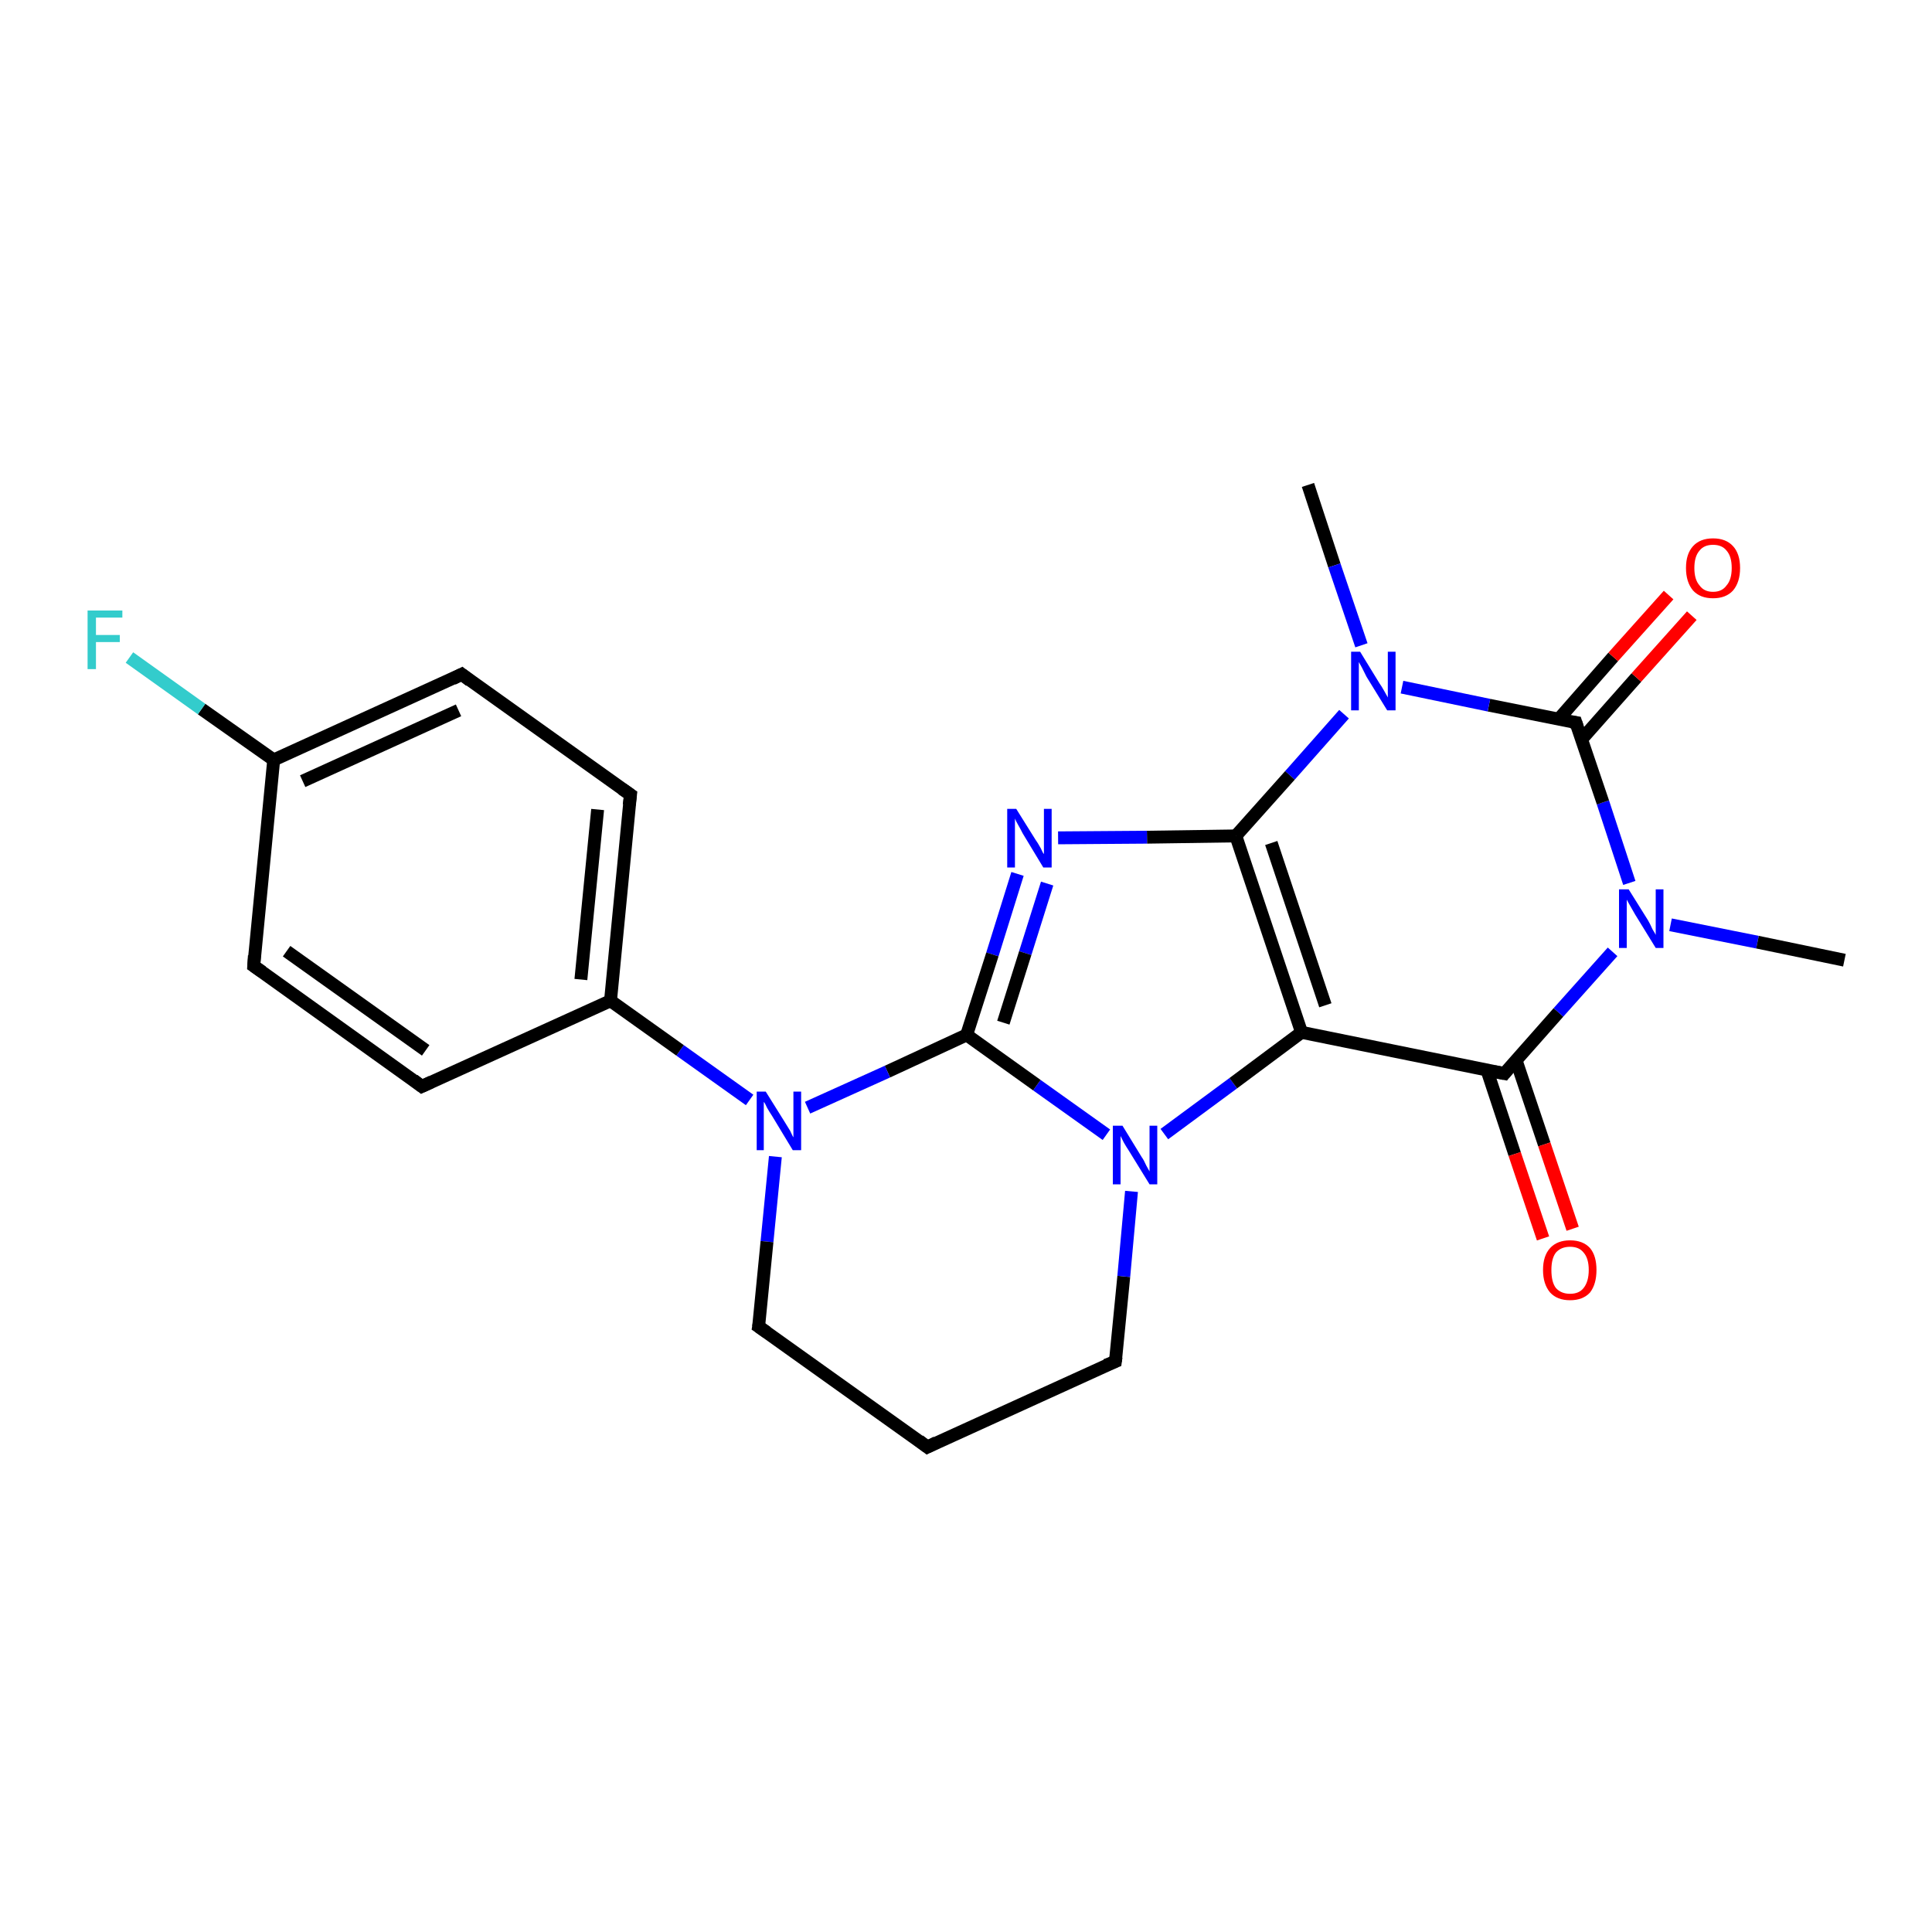 <?xml version='1.0' encoding='iso-8859-1'?>
<svg version='1.1' baseProfile='full'
              xmlns='http://www.w3.org/2000/svg'
                      xmlns:rdkit='http://www.rdkit.org/xml'
                      xmlns:xlink='http://www.w3.org/1999/xlink'
                  xml:space='preserve'
width='300px' height='300px' viewBox='0 0 300 300'>
<!-- END OF HEADER -->
<rect style='opacity:1.0;fill:#FFFFFF;stroke:none' width='300.0' height='300.0' x='0.0' y='0.0'> </rect>
<path class='bond-0 atom-0 atom-1' d='M 203.1,75.3 L 207.2,87.8' style='fill:none;fill-rule:evenodd;stroke:#000000;stroke-width:2.0px;stroke-linecap:butt;stroke-linejoin:miter;stroke-opacity:1' />
<path class='bond-0 atom-0 atom-1' d='M 207.2,87.8 L 211.4,100.2' style='fill:none;fill-rule:evenodd;stroke:#0000FF;stroke-width:2.0px;stroke-linecap:butt;stroke-linejoin:miter;stroke-opacity:1' />
<path class='bond-1 atom-1 atom-2' d='M 208.7,110.9 L 200.3,120.4' style='fill:none;fill-rule:evenodd;stroke:#0000FF;stroke-width:2.0px;stroke-linecap:butt;stroke-linejoin:miter;stroke-opacity:1' />
<path class='bond-1 atom-1 atom-2' d='M 200.3,120.4 L 191.9,129.8' style='fill:none;fill-rule:evenodd;stroke:#000000;stroke-width:2.0px;stroke-linecap:butt;stroke-linejoin:miter;stroke-opacity:1' />
<path class='bond-2 atom-2 atom-3' d='M 191.9,129.8 L 178.1,130.0' style='fill:none;fill-rule:evenodd;stroke:#000000;stroke-width:2.0px;stroke-linecap:butt;stroke-linejoin:miter;stroke-opacity:1' />
<path class='bond-2 atom-2 atom-3' d='M 178.1,130.0 L 164.3,130.1' style='fill:none;fill-rule:evenodd;stroke:#0000FF;stroke-width:2.0px;stroke-linecap:butt;stroke-linejoin:miter;stroke-opacity:1' />
<path class='bond-3 atom-3 atom-4' d='M 158.0,135.7 L 154.1,148.2' style='fill:none;fill-rule:evenodd;stroke:#0000FF;stroke-width:2.0px;stroke-linecap:butt;stroke-linejoin:miter;stroke-opacity:1' />
<path class='bond-3 atom-3 atom-4' d='M 154.1,148.2 L 150.1,160.7' style='fill:none;fill-rule:evenodd;stroke:#000000;stroke-width:2.0px;stroke-linecap:butt;stroke-linejoin:miter;stroke-opacity:1' />
<path class='bond-3 atom-3 atom-4' d='M 162.6,137.2 L 159.2,148.0' style='fill:none;fill-rule:evenodd;stroke:#0000FF;stroke-width:2.0px;stroke-linecap:butt;stroke-linejoin:miter;stroke-opacity:1' />
<path class='bond-3 atom-3 atom-4' d='M 159.2,148.0 L 155.8,158.8' style='fill:none;fill-rule:evenodd;stroke:#000000;stroke-width:2.0px;stroke-linecap:butt;stroke-linejoin:miter;stroke-opacity:1' />
<path class='bond-4 atom-4 atom-5' d='M 150.1,160.7 L 137.8,166.4' style='fill:none;fill-rule:evenodd;stroke:#000000;stroke-width:2.0px;stroke-linecap:butt;stroke-linejoin:miter;stroke-opacity:1' />
<path class='bond-4 atom-4 atom-5' d='M 137.8,166.4 L 125.4,172.0' style='fill:none;fill-rule:evenodd;stroke:#0000FF;stroke-width:2.0px;stroke-linecap:butt;stroke-linejoin:miter;stroke-opacity:1' />
<path class='bond-5 atom-5 atom-6' d='M 120.4,179.6 L 119.1,192.8' style='fill:none;fill-rule:evenodd;stroke:#0000FF;stroke-width:2.0px;stroke-linecap:butt;stroke-linejoin:miter;stroke-opacity:1' />
<path class='bond-5 atom-5 atom-6' d='M 119.1,192.8 L 117.8,206.0' style='fill:none;fill-rule:evenodd;stroke:#000000;stroke-width:2.0px;stroke-linecap:butt;stroke-linejoin:miter;stroke-opacity:1' />
<path class='bond-6 atom-6 atom-7' d='M 117.8,206.0 L 144.0,224.7' style='fill:none;fill-rule:evenodd;stroke:#000000;stroke-width:2.0px;stroke-linecap:butt;stroke-linejoin:miter;stroke-opacity:1' />
<path class='bond-7 atom-7 atom-8' d='M 144.0,224.7 L 173.2,211.4' style='fill:none;fill-rule:evenodd;stroke:#000000;stroke-width:2.0px;stroke-linecap:butt;stroke-linejoin:miter;stroke-opacity:1' />
<path class='bond-8 atom-8 atom-9' d='M 173.2,211.4 L 174.5,198.2' style='fill:none;fill-rule:evenodd;stroke:#000000;stroke-width:2.0px;stroke-linecap:butt;stroke-linejoin:miter;stroke-opacity:1' />
<path class='bond-8 atom-8 atom-9' d='M 174.5,198.2 L 175.7,185.0' style='fill:none;fill-rule:evenodd;stroke:#0000FF;stroke-width:2.0px;stroke-linecap:butt;stroke-linejoin:miter;stroke-opacity:1' />
<path class='bond-9 atom-9 atom-10' d='M 180.8,176.1 L 191.5,168.2' style='fill:none;fill-rule:evenodd;stroke:#0000FF;stroke-width:2.0px;stroke-linecap:butt;stroke-linejoin:miter;stroke-opacity:1' />
<path class='bond-9 atom-9 atom-10' d='M 191.5,168.2 L 202.1,160.3' style='fill:none;fill-rule:evenodd;stroke:#000000;stroke-width:2.0px;stroke-linecap:butt;stroke-linejoin:miter;stroke-opacity:1' />
<path class='bond-10 atom-10 atom-11' d='M 202.1,160.3 L 233.6,166.7' style='fill:none;fill-rule:evenodd;stroke:#000000;stroke-width:2.0px;stroke-linecap:butt;stroke-linejoin:miter;stroke-opacity:1' />
<path class='bond-11 atom-11 atom-12' d='M 230.9,166.2 L 235.2,179.2' style='fill:none;fill-rule:evenodd;stroke:#000000;stroke-width:2.0px;stroke-linecap:butt;stroke-linejoin:miter;stroke-opacity:1' />
<path class='bond-11 atom-11 atom-12' d='M 235.2,179.2 L 239.6,192.3' style='fill:none;fill-rule:evenodd;stroke:#FF0000;stroke-width:2.0px;stroke-linecap:butt;stroke-linejoin:miter;stroke-opacity:1' />
<path class='bond-11 atom-11 atom-12' d='M 235.4,164.6 L 239.8,177.7' style='fill:none;fill-rule:evenodd;stroke:#000000;stroke-width:2.0px;stroke-linecap:butt;stroke-linejoin:miter;stroke-opacity:1' />
<path class='bond-11 atom-11 atom-12' d='M 239.8,177.7 L 244.2,190.8' style='fill:none;fill-rule:evenodd;stroke:#FF0000;stroke-width:2.0px;stroke-linecap:butt;stroke-linejoin:miter;stroke-opacity:1' />
<path class='bond-12 atom-11 atom-13' d='M 233.6,166.7 L 242.0,157.2' style='fill:none;fill-rule:evenodd;stroke:#000000;stroke-width:2.0px;stroke-linecap:butt;stroke-linejoin:miter;stroke-opacity:1' />
<path class='bond-12 atom-11 atom-13' d='M 242.0,157.2 L 250.4,147.8' style='fill:none;fill-rule:evenodd;stroke:#0000FF;stroke-width:2.0px;stroke-linecap:butt;stroke-linejoin:miter;stroke-opacity:1' />
<path class='bond-13 atom-13 atom-14' d='M 259.4,143.6 L 272.9,146.3' style='fill:none;fill-rule:evenodd;stroke:#0000FF;stroke-width:2.0px;stroke-linecap:butt;stroke-linejoin:miter;stroke-opacity:1' />
<path class='bond-13 atom-13 atom-14' d='M 272.9,146.3 L 286.4,149.1' style='fill:none;fill-rule:evenodd;stroke:#000000;stroke-width:2.0px;stroke-linecap:butt;stroke-linejoin:miter;stroke-opacity:1' />
<path class='bond-14 atom-13 atom-15' d='M 253.0,137.1 L 248.9,124.6' style='fill:none;fill-rule:evenodd;stroke:#0000FF;stroke-width:2.0px;stroke-linecap:butt;stroke-linejoin:miter;stroke-opacity:1' />
<path class='bond-14 atom-13 atom-15' d='M 248.9,124.6 L 244.7,112.2' style='fill:none;fill-rule:evenodd;stroke:#000000;stroke-width:2.0px;stroke-linecap:butt;stroke-linejoin:miter;stroke-opacity:1' />
<path class='bond-15 atom-15 atom-16' d='M 245.6,114.8 L 254.1,105.2' style='fill:none;fill-rule:evenodd;stroke:#000000;stroke-width:2.0px;stroke-linecap:butt;stroke-linejoin:miter;stroke-opacity:1' />
<path class='bond-15 atom-15 atom-16' d='M 254.1,105.2 L 262.7,95.6' style='fill:none;fill-rule:evenodd;stroke:#FF0000;stroke-width:2.0px;stroke-linecap:butt;stroke-linejoin:miter;stroke-opacity:1' />
<path class='bond-15 atom-15 atom-16' d='M 242.0,111.7 L 250.5,102.0' style='fill:none;fill-rule:evenodd;stroke:#000000;stroke-width:2.0px;stroke-linecap:butt;stroke-linejoin:miter;stroke-opacity:1' />
<path class='bond-15 atom-15 atom-16' d='M 250.5,102.0 L 259.1,92.4' style='fill:none;fill-rule:evenodd;stroke:#FF0000;stroke-width:2.0px;stroke-linecap:butt;stroke-linejoin:miter;stroke-opacity:1' />
<path class='bond-16 atom-5 atom-17' d='M 116.4,170.8 L 105.6,163.1' style='fill:none;fill-rule:evenodd;stroke:#0000FF;stroke-width:2.0px;stroke-linecap:butt;stroke-linejoin:miter;stroke-opacity:1' />
<path class='bond-16 atom-5 atom-17' d='M 105.6,163.1 L 94.8,155.4' style='fill:none;fill-rule:evenodd;stroke:#000000;stroke-width:2.0px;stroke-linecap:butt;stroke-linejoin:miter;stroke-opacity:1' />
<path class='bond-17 atom-17 atom-18' d='M 94.8,155.4 L 97.9,123.4' style='fill:none;fill-rule:evenodd;stroke:#000000;stroke-width:2.0px;stroke-linecap:butt;stroke-linejoin:miter;stroke-opacity:1' />
<path class='bond-17 atom-17 atom-18' d='M 90.2,152.1 L 92.8,125.7' style='fill:none;fill-rule:evenodd;stroke:#000000;stroke-width:2.0px;stroke-linecap:butt;stroke-linejoin:miter;stroke-opacity:1' />
<path class='bond-18 atom-18 atom-19' d='M 97.9,123.4 L 71.7,104.7' style='fill:none;fill-rule:evenodd;stroke:#000000;stroke-width:2.0px;stroke-linecap:butt;stroke-linejoin:miter;stroke-opacity:1' />
<path class='bond-19 atom-19 atom-20' d='M 71.7,104.7 L 42.5,118.0' style='fill:none;fill-rule:evenodd;stroke:#000000;stroke-width:2.0px;stroke-linecap:butt;stroke-linejoin:miter;stroke-opacity:1' />
<path class='bond-19 atom-19 atom-20' d='M 71.2,110.3 L 47.0,121.3' style='fill:none;fill-rule:evenodd;stroke:#000000;stroke-width:2.0px;stroke-linecap:butt;stroke-linejoin:miter;stroke-opacity:1' />
<path class='bond-20 atom-20 atom-21' d='M 42.5,118.0 L 31.3,110.1' style='fill:none;fill-rule:evenodd;stroke:#000000;stroke-width:2.0px;stroke-linecap:butt;stroke-linejoin:miter;stroke-opacity:1' />
<path class='bond-20 atom-20 atom-21' d='M 31.3,110.1 L 20.1,102.1' style='fill:none;fill-rule:evenodd;stroke:#33CCCC;stroke-width:2.0px;stroke-linecap:butt;stroke-linejoin:miter;stroke-opacity:1' />
<path class='bond-21 atom-20 atom-22' d='M 42.5,118.0 L 39.4,150.0' style='fill:none;fill-rule:evenodd;stroke:#000000;stroke-width:2.0px;stroke-linecap:butt;stroke-linejoin:miter;stroke-opacity:1' />
<path class='bond-22 atom-22 atom-23' d='M 39.4,150.0 L 65.5,168.7' style='fill:none;fill-rule:evenodd;stroke:#000000;stroke-width:2.0px;stroke-linecap:butt;stroke-linejoin:miter;stroke-opacity:1' />
<path class='bond-22 atom-22 atom-23' d='M 44.5,147.7 L 66.1,163.1' style='fill:none;fill-rule:evenodd;stroke:#000000;stroke-width:2.0px;stroke-linecap:butt;stroke-linejoin:miter;stroke-opacity:1' />
<path class='bond-23 atom-15 atom-1' d='M 244.7,112.2 L 231.2,109.5' style='fill:none;fill-rule:evenodd;stroke:#000000;stroke-width:2.0px;stroke-linecap:butt;stroke-linejoin:miter;stroke-opacity:1' />
<path class='bond-23 atom-15 atom-1' d='M 231.2,109.5 L 217.7,106.7' style='fill:none;fill-rule:evenodd;stroke:#0000FF;stroke-width:2.0px;stroke-linecap:butt;stroke-linejoin:miter;stroke-opacity:1' />
<path class='bond-24 atom-23 atom-17' d='M 65.5,168.7 L 94.8,155.4' style='fill:none;fill-rule:evenodd;stroke:#000000;stroke-width:2.0px;stroke-linecap:butt;stroke-linejoin:miter;stroke-opacity:1' />
<path class='bond-25 atom-10 atom-2' d='M 202.1,160.3 L 191.9,129.8' style='fill:none;fill-rule:evenodd;stroke:#000000;stroke-width:2.0px;stroke-linecap:butt;stroke-linejoin:miter;stroke-opacity:1' />
<path class='bond-25 atom-10 atom-2' d='M 205.8,156.1 L 197.4,130.9' style='fill:none;fill-rule:evenodd;stroke:#000000;stroke-width:2.0px;stroke-linecap:butt;stroke-linejoin:miter;stroke-opacity:1' />
<path class='bond-26 atom-9 atom-4' d='M 171.8,176.2 L 161.0,168.5' style='fill:none;fill-rule:evenodd;stroke:#0000FF;stroke-width:2.0px;stroke-linecap:butt;stroke-linejoin:miter;stroke-opacity:1' />
<path class='bond-26 atom-9 atom-4' d='M 161.0,168.5 L 150.1,160.7' style='fill:none;fill-rule:evenodd;stroke:#000000;stroke-width:2.0px;stroke-linecap:butt;stroke-linejoin:miter;stroke-opacity:1' />
<path d='M 117.9,205.4 L 117.8,206.0 L 119.1,206.9' style='fill:none;stroke:#000000;stroke-width:2.0px;stroke-linecap:butt;stroke-linejoin:miter;stroke-opacity:1;' />
<path d='M 142.7,223.7 L 144.0,224.7 L 145.4,224.0' style='fill:none;stroke:#000000;stroke-width:2.0px;stroke-linecap:butt;stroke-linejoin:miter;stroke-opacity:1;' />
<path d='M 171.7,212.0 L 173.2,211.4 L 173.3,210.7' style='fill:none;stroke:#000000;stroke-width:2.0px;stroke-linecap:butt;stroke-linejoin:miter;stroke-opacity:1;' />
<path d='M 232.0,166.4 L 233.6,166.7 L 234.0,166.2' style='fill:none;stroke:#000000;stroke-width:2.0px;stroke-linecap:butt;stroke-linejoin:miter;stroke-opacity:1;' />
<path d='M 244.9,112.8 L 244.7,112.2 L 244.0,112.1' style='fill:none;stroke:#000000;stroke-width:2.0px;stroke-linecap:butt;stroke-linejoin:miter;stroke-opacity:1;' />
<path d='M 97.7,125.0 L 97.9,123.4 L 96.6,122.5' style='fill:none;stroke:#000000;stroke-width:2.0px;stroke-linecap:butt;stroke-linejoin:miter;stroke-opacity:1;' />
<path d='M 73.0,105.7 L 71.7,104.7 L 70.3,105.4' style='fill:none;stroke:#000000;stroke-width:2.0px;stroke-linecap:butt;stroke-linejoin:miter;stroke-opacity:1;' />
<path d='M 39.5,148.4 L 39.4,150.0 L 40.7,150.9' style='fill:none;stroke:#000000;stroke-width:2.0px;stroke-linecap:butt;stroke-linejoin:miter;stroke-opacity:1;' />
<path d='M 64.2,167.7 L 65.5,168.7 L 67.0,168.0' style='fill:none;stroke:#000000;stroke-width:2.0px;stroke-linecap:butt;stroke-linejoin:miter;stroke-opacity:1;' />
<path class='atom-1' d='M 211.2 101.2
L 214.2 106.1
Q 214.5 106.5, 215.0 107.4
Q 215.5 108.3, 215.5 108.3
L 215.5 101.2
L 216.7 101.2
L 216.7 110.3
L 215.4 110.3
L 212.2 105.1
Q 211.9 104.5, 211.5 103.7
Q 211.1 103.0, 211.0 102.8
L 211.0 110.3
L 209.8 110.3
L 209.8 101.2
L 211.2 101.2
' fill='#0000FF'/>
<path class='atom-3' d='M 157.8 125.6
L 160.8 130.4
Q 161.1 130.8, 161.6 131.7
Q 162.0 132.6, 162.1 132.6
L 162.1 125.6
L 163.3 125.6
L 163.3 134.7
L 162.0 134.7
L 158.8 129.4
Q 158.5 128.8, 158.1 128.1
Q 157.7 127.4, 157.6 127.1
L 157.6 134.7
L 156.4 134.7
L 156.4 125.6
L 157.8 125.6
' fill='#0000FF'/>
<path class='atom-5' d='M 118.9 169.5
L 121.9 174.3
Q 122.2 174.8, 122.7 175.6
Q 123.1 176.5, 123.2 176.6
L 123.2 169.5
L 124.4 169.5
L 124.4 178.6
L 123.1 178.6
L 119.9 173.3
Q 119.5 172.7, 119.1 172.0
Q 118.8 171.3, 118.6 171.1
L 118.6 178.6
L 117.5 178.6
L 117.5 169.5
L 118.9 169.5
' fill='#0000FF'/>
<path class='atom-9' d='M 174.3 174.8
L 177.3 179.7
Q 177.6 180.1, 178.0 181.0
Q 178.5 181.9, 178.5 181.9
L 178.5 174.8
L 179.7 174.8
L 179.7 183.9
L 178.5 183.9
L 175.3 178.7
Q 174.9 178.1, 174.5 177.4
Q 174.1 176.6, 174.0 176.4
L 174.0 183.9
L 172.8 183.9
L 172.8 174.8
L 174.3 174.8
' fill='#0000FF'/>
<path class='atom-12' d='M 239.6 197.2
Q 239.6 195.0, 240.7 193.8
Q 241.8 192.6, 243.8 192.6
Q 245.8 192.6, 246.9 193.8
Q 247.9 195.0, 247.9 197.2
Q 247.9 199.4, 246.9 200.7
Q 245.8 201.9, 243.8 201.9
Q 241.8 201.9, 240.7 200.7
Q 239.6 199.4, 239.6 197.2
M 243.8 200.9
Q 245.2 200.9, 245.9 200.0
Q 246.7 199.0, 246.7 197.2
Q 246.7 195.4, 245.9 194.5
Q 245.2 193.6, 243.8 193.6
Q 242.4 193.6, 241.6 194.5
Q 240.9 195.4, 240.9 197.2
Q 240.9 199.1, 241.6 200.0
Q 242.4 200.9, 243.8 200.9
' fill='#FF0000'/>
<path class='atom-13' d='M 252.9 138.1
L 255.9 142.9
Q 256.2 143.4, 256.6 144.3
Q 257.1 145.1, 257.1 145.2
L 257.1 138.1
L 258.3 138.1
L 258.3 147.2
L 257.1 147.2
L 253.9 142.0
Q 253.5 141.3, 253.1 140.6
Q 252.7 139.9, 252.6 139.7
L 252.6 147.2
L 251.4 147.2
L 251.4 138.1
L 252.9 138.1
' fill='#0000FF'/>
<path class='atom-16' d='M 261.8 88.2
Q 261.8 86.0, 262.9 84.8
Q 264.0 83.6, 266.0 83.6
Q 268.0 83.6, 269.1 84.8
Q 270.2 86.0, 270.2 88.2
Q 270.2 90.4, 269.1 91.7
Q 268.0 92.9, 266.0 92.9
Q 264.0 92.9, 262.9 91.7
Q 261.8 90.4, 261.8 88.2
M 266.0 91.9
Q 267.4 91.9, 268.1 90.9
Q 268.9 90.0, 268.9 88.2
Q 268.9 86.4, 268.1 85.5
Q 267.4 84.6, 266.0 84.6
Q 264.6 84.6, 263.9 85.5
Q 263.1 86.4, 263.1 88.2
Q 263.1 90.0, 263.9 90.9
Q 264.6 91.9, 266.0 91.9
' fill='#FF0000'/>
<path class='atom-21' d='M 13.6 94.8
L 19.0 94.8
L 19.0 95.9
L 14.9 95.9
L 14.9 98.6
L 18.6 98.6
L 18.6 99.7
L 14.9 99.7
L 14.9 103.9
L 13.6 103.9
L 13.6 94.8
' fill='#33CCCC'/>
</svg>
